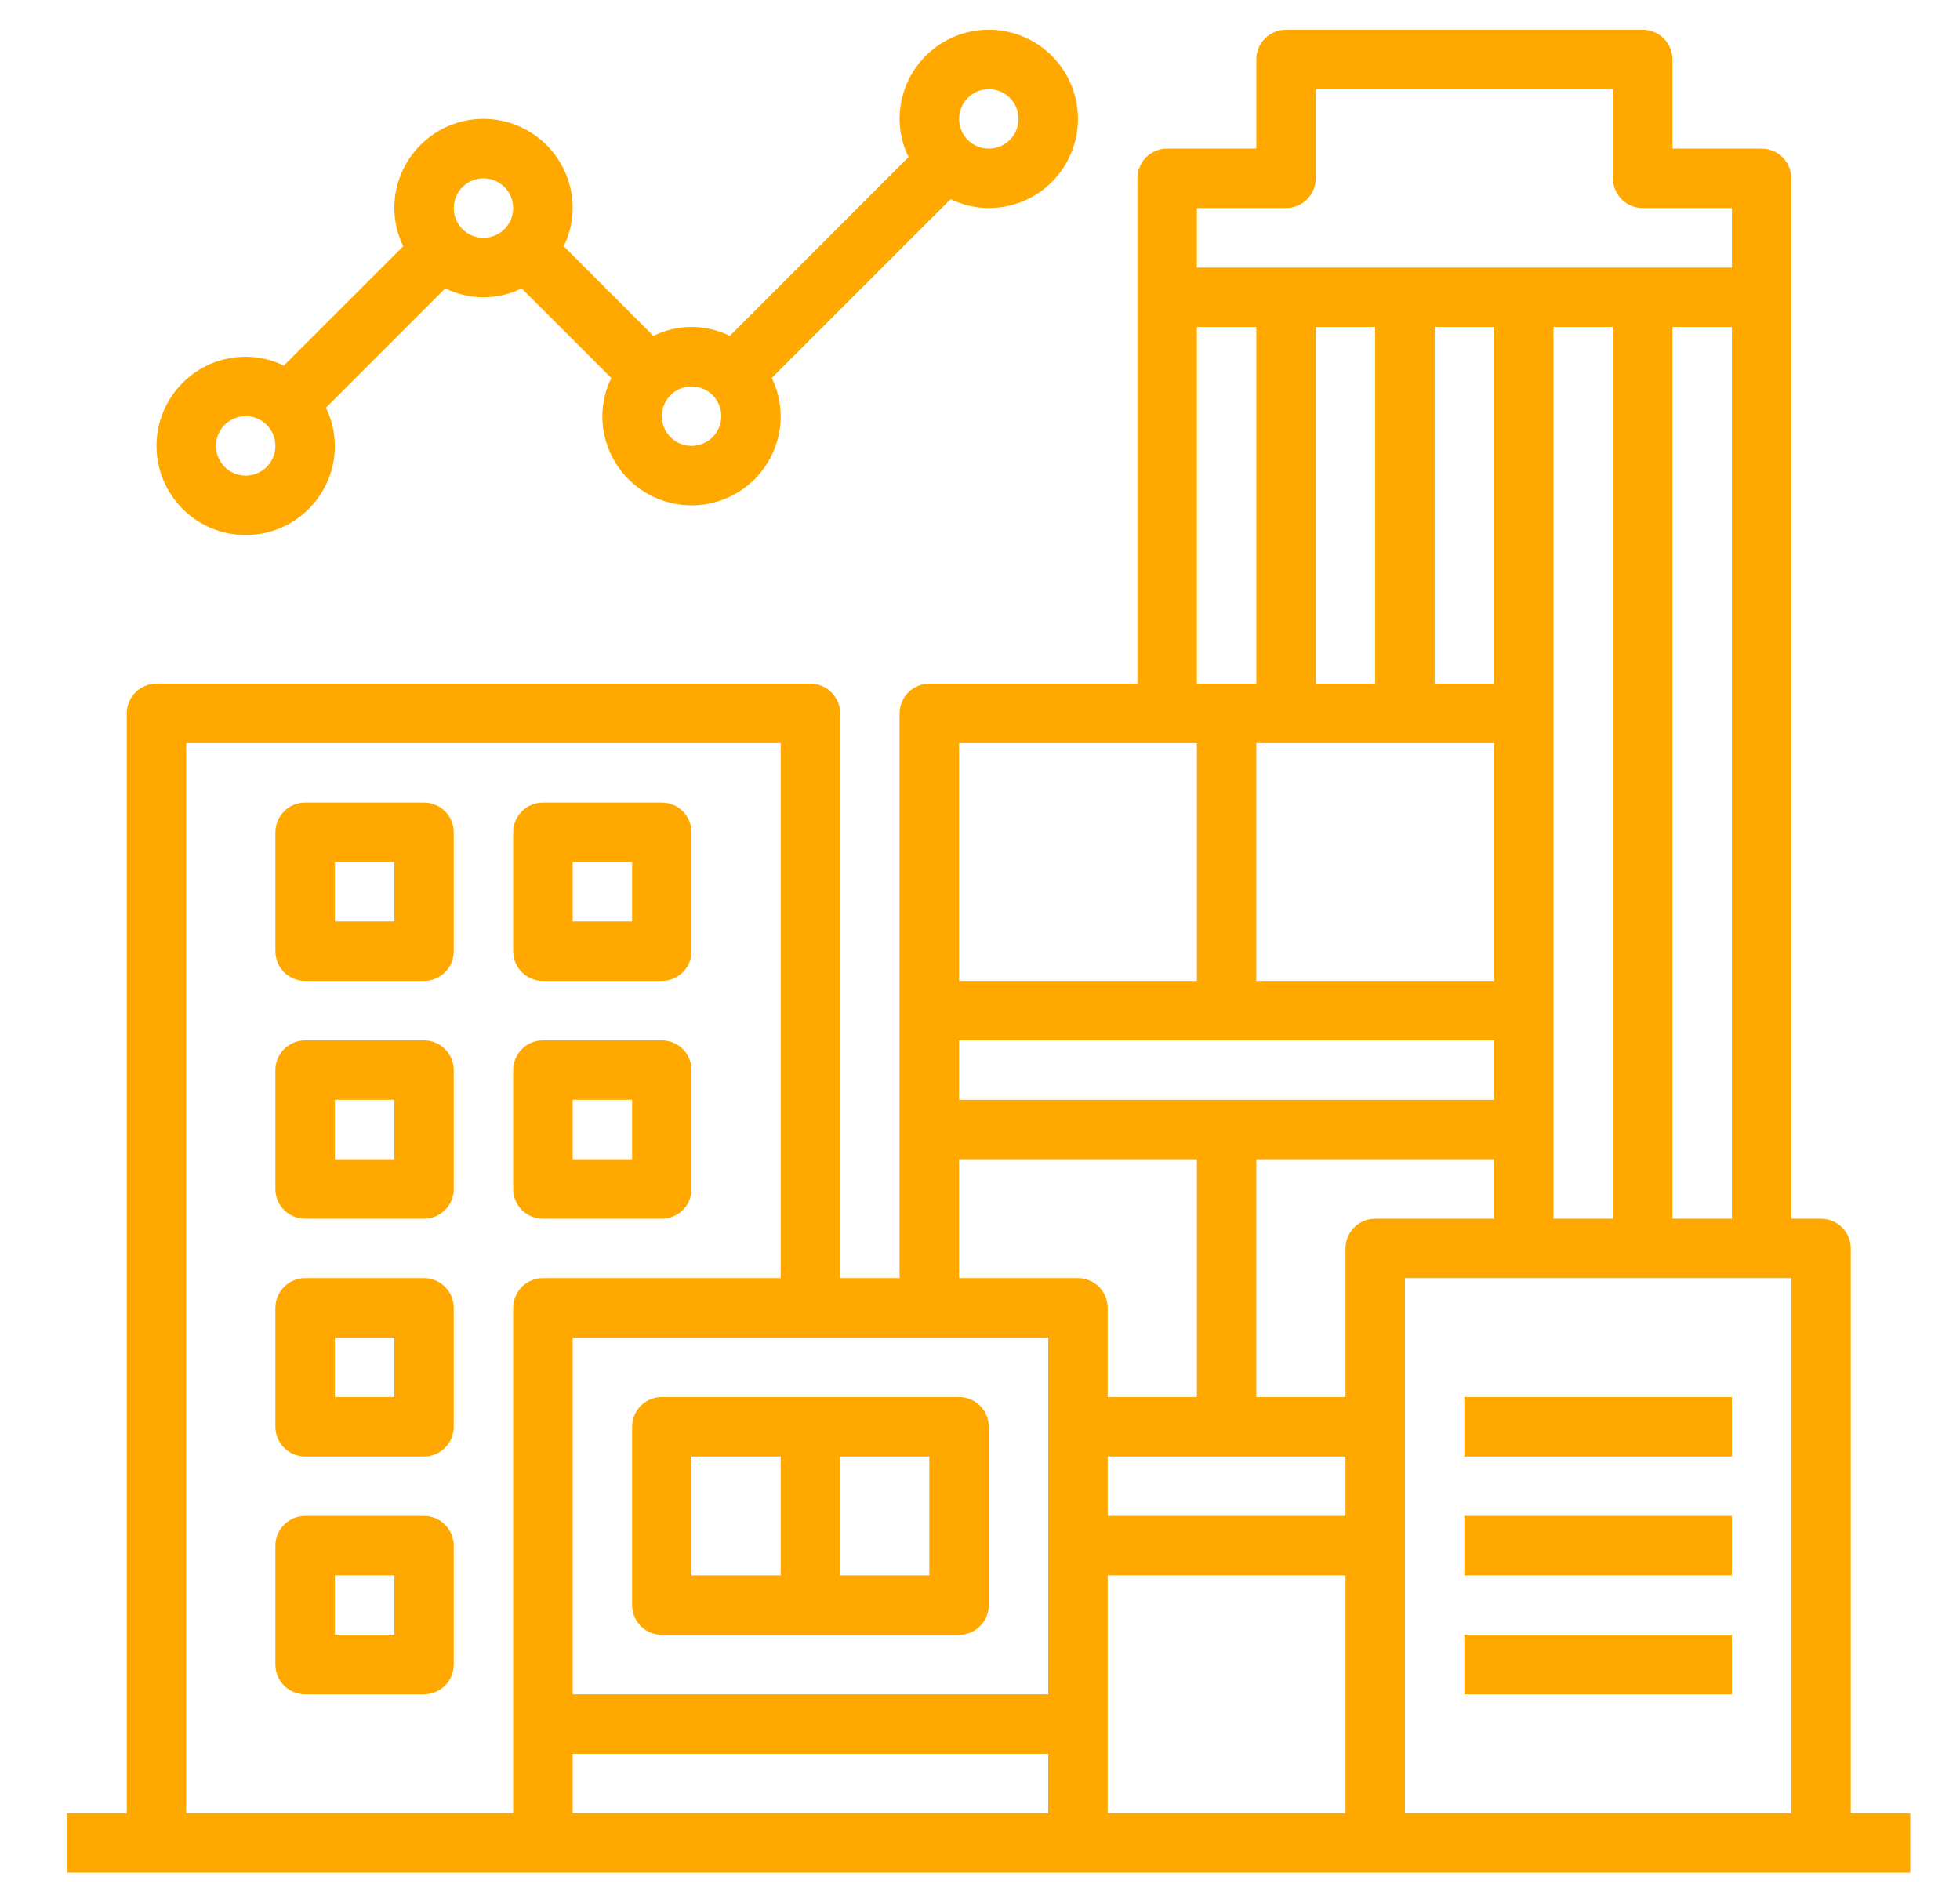 <svg width="34" height="33" viewBox="0 0 34 33" fill="none" xmlns="http://www.w3.org/2000/svg">
<g clip-path="url(#clip0_21_95)">
<path d="M32.105 31.453V21.656C32.105 21.52 32.051 21.388 31.954 21.292C31.858 21.195 31.727 21.141 31.59 21.141H31.074V3.094C31.074 2.957 31.02 2.826 30.923 2.729C30.826 2.632 30.695 2.578 30.559 2.578H29.012V1.031C29.012 0.894 28.957 0.763 28.861 0.667C28.764 0.57 28.633 0.516 28.496 0.516H22.309C22.172 0.516 22.041 0.57 21.944 0.667C21.847 0.763 21.793 0.894 21.793 1.031V2.578H20.246C20.109 2.578 19.978 2.632 19.881 2.729C19.785 2.826 19.73 2.957 19.73 3.094V11.859H16.121C15.984 11.859 15.853 11.914 15.757 12.01C15.66 12.107 15.605 12.238 15.605 12.375V22.172H14.574V12.375C14.574 12.238 14.52 12.107 14.423 12.01C14.326 11.914 14.195 11.859 14.059 11.859H2.715C2.578 11.859 2.447 11.914 2.35 12.01C2.254 12.107 2.199 12.238 2.199 12.375V31.453H1.168V32.484H33.137V31.453H32.105ZM18.184 29.391H9.934V23.203H18.184V29.391ZM9.934 30.422H18.184V31.453H9.934V30.422ZM19.215 25.266H23.34V26.297H19.215V25.266ZM23.855 5.672V11.859H22.824V5.672H23.855ZM26.949 21.141V5.672H27.98V21.141H26.949ZM25.918 11.859H24.887V5.672H25.918V11.859ZM25.918 12.891V17.016H21.793V12.891H25.918ZM25.918 18.047V19.078H16.637V18.047H25.918ZM25.918 20.109V21.141H23.855C23.719 21.141 23.588 21.195 23.491 21.292C23.394 21.388 23.34 21.52 23.34 21.656V24.234H21.793V20.109H25.918ZM19.215 27.328H23.34V31.453H19.215V27.328ZM24.371 22.172H31.074V31.453H24.371V22.172ZM29.012 21.141V5.672H30.043V21.141H29.012ZM22.309 3.609C22.445 3.609 22.576 3.555 22.673 3.458C22.77 3.362 22.824 3.231 22.824 3.094V1.547H27.98V3.094C27.98 3.231 28.035 3.362 28.131 3.458C28.228 3.555 28.359 3.609 28.496 3.609H30.043V4.641H20.762V3.609H22.309ZM20.762 5.672H21.793V11.859H20.762V5.672ZM20.762 12.891V17.016H16.637V12.891H20.762ZM16.637 20.109H20.762V24.234H19.215V22.688C19.215 22.551 19.16 22.42 19.064 22.323C18.967 22.226 18.836 22.172 18.699 22.172H16.637V20.109ZM3.23 12.891H13.543V22.172H9.418C9.281 22.172 9.15 22.226 9.053 22.323C8.957 22.42 8.902 22.551 8.902 22.688V31.453H3.23V12.891Z" fill="#FFA800"/>
<path d="M7.355 18.047H5.293C5.156 18.047 5.025 18.101 4.928 18.198C4.832 18.295 4.777 18.426 4.777 18.562V20.625C4.777 20.762 4.832 20.893 4.928 20.99C5.025 21.086 5.156 21.141 5.293 21.141H7.355C7.492 21.141 7.623 21.086 7.72 20.99C7.817 20.893 7.871 20.762 7.871 20.625V18.562C7.871 18.426 7.817 18.295 7.72 18.198C7.623 18.101 7.492 18.047 7.355 18.047ZM6.84 20.109H5.809V19.078H6.84V20.109Z" fill="#FFA800"/>
<path d="M9.418 21.141H11.48C11.617 21.141 11.748 21.086 11.845 20.99C11.942 20.893 11.996 20.762 11.996 20.625V18.562C11.996 18.426 11.942 18.295 11.845 18.198C11.748 18.101 11.617 18.047 11.48 18.047H9.418C9.281 18.047 9.15 18.101 9.053 18.198C8.957 18.295 8.902 18.426 8.902 18.562V20.625C8.902 20.762 8.957 20.893 9.053 20.99C9.15 21.086 9.281 21.141 9.418 21.141ZM9.934 19.078H10.965V20.109H9.934V19.078Z" fill="#FFA800"/>
<path d="M7.355 13.922H5.293C5.156 13.922 5.025 13.976 4.928 14.073C4.832 14.17 4.777 14.301 4.777 14.438V16.5C4.777 16.637 4.832 16.768 4.928 16.865C5.025 16.961 5.156 17.016 5.293 17.016H7.355C7.492 17.016 7.623 16.961 7.72 16.865C7.817 16.768 7.871 16.637 7.871 16.5V14.438C7.871 14.301 7.817 14.17 7.72 14.073C7.623 13.976 7.492 13.922 7.355 13.922ZM6.84 15.984H5.809V14.953H6.84V15.984Z" fill="#FFA800"/>
<path d="M9.418 17.016H11.48C11.617 17.016 11.748 16.961 11.845 16.865C11.942 16.768 11.996 16.637 11.996 16.5V14.438C11.996 14.301 11.942 14.17 11.845 14.073C11.748 13.976 11.617 13.922 11.48 13.922H9.418C9.281 13.922 9.15 13.976 9.053 14.073C8.957 14.17 8.902 14.301 8.902 14.438V16.5C8.902 16.637 8.957 16.768 9.053 16.865C9.15 16.961 9.281 17.016 9.418 17.016ZM9.934 14.953H10.965V15.984H9.934V14.953Z" fill="#FFA800"/>
<path d="M7.355 22.172H5.293C5.156 22.172 5.025 22.226 4.928 22.323C4.832 22.42 4.777 22.551 4.777 22.688V24.75C4.777 24.887 4.832 25.018 4.928 25.115C5.025 25.211 5.156 25.266 5.293 25.266H7.355C7.492 25.266 7.623 25.211 7.72 25.115C7.817 25.018 7.871 24.887 7.871 24.75V22.688C7.871 22.551 7.817 22.42 7.72 22.323C7.623 22.226 7.492 22.172 7.355 22.172ZM6.84 24.234H5.809V23.203H6.84V24.234Z" fill="#FFA800"/>
<path d="M7.355 26.297H5.293C5.156 26.297 5.025 26.351 4.928 26.448C4.832 26.545 4.777 26.676 4.777 26.812V28.875C4.777 29.012 4.832 29.143 4.928 29.24C5.025 29.336 5.156 29.391 5.293 29.391H7.355C7.492 29.391 7.623 29.336 7.72 29.24C7.817 29.143 7.871 29.012 7.871 28.875V26.812C7.871 26.676 7.817 26.545 7.72 26.448C7.623 26.351 7.492 26.297 7.355 26.297ZM6.84 28.359H5.809V27.328H6.84V28.359Z" fill="#FFA800"/>
<path d="M30.043 24.234H25.402V25.266H30.043V24.234Z" fill="#FFA800"/>
<path d="M30.043 26.297H25.402V27.328H30.043V26.297Z" fill="#FFA800"/>
<path d="M30.043 28.359H25.402V29.391H30.043V28.359Z" fill="#FFA800"/>
<path d="M11.48 28.359H16.637C16.773 28.359 16.905 28.305 17.001 28.208C17.098 28.112 17.152 27.98 17.152 27.844V24.75C17.152 24.613 17.098 24.482 17.001 24.385C16.905 24.289 16.773 24.234 16.637 24.234H11.48C11.344 24.234 11.213 24.289 11.116 24.385C11.019 24.482 10.965 24.613 10.965 24.75V27.844C10.965 27.98 11.019 28.112 11.116 28.208C11.213 28.305 11.344 28.359 11.48 28.359ZM16.121 27.328H14.574V25.266H16.121V27.328ZM11.996 25.266H13.543V27.328H11.996V25.266Z" fill="#FFA800"/>
<path d="M4.262 9.281C4.672 9.281 5.065 9.118 5.356 8.828C5.646 8.538 5.809 8.145 5.809 7.734C5.808 7.505 5.755 7.278 5.654 7.072L7.724 5.002C7.93 5.104 8.157 5.157 8.387 5.157C8.617 5.157 8.843 5.104 9.049 5.002L10.604 6.556C10.503 6.763 10.45 6.989 10.449 7.219C10.449 7.629 10.612 8.022 10.902 8.313C11.192 8.603 11.586 8.766 11.996 8.766C12.406 8.766 12.8 8.603 13.09 8.313C13.38 8.022 13.543 7.629 13.543 7.219C13.542 6.989 13.489 6.763 13.388 6.556L16.49 3.455C16.696 3.556 16.923 3.608 17.152 3.609C17.458 3.609 17.757 3.519 18.012 3.349C18.266 3.179 18.464 2.937 18.581 2.654C18.699 2.372 18.729 2.061 18.669 1.761C18.61 1.461 18.462 1.185 18.246 0.969C18.03 0.752 17.754 0.605 17.454 0.545C17.154 0.486 16.843 0.516 16.56 0.633C16.278 0.75 16.036 0.949 15.866 1.203C15.696 1.457 15.605 1.757 15.605 2.062C15.606 2.292 15.659 2.519 15.76 2.725L12.659 5.827C12.453 5.724 12.226 5.671 11.996 5.671C11.766 5.671 11.54 5.724 11.334 5.827L9.779 4.272C9.88 4.066 9.933 3.839 9.934 3.609C9.934 3.199 9.771 2.806 9.481 2.516C9.19 2.225 8.797 2.062 8.387 2.062C7.976 2.062 7.583 2.225 7.293 2.516C7.003 2.806 6.84 3.199 6.84 3.609C6.841 3.839 6.894 4.066 6.995 4.272L4.924 6.342C4.718 6.241 4.491 6.188 4.262 6.188C3.851 6.188 3.458 6.35 3.168 6.641C2.878 6.931 2.715 7.324 2.715 7.734C2.715 8.145 2.878 8.538 3.168 8.828C3.458 9.118 3.851 9.281 4.262 9.281V9.281ZM17.152 1.547C17.254 1.547 17.354 1.577 17.439 1.634C17.524 1.69 17.59 1.771 17.629 1.865C17.668 1.959 17.678 2.063 17.658 2.163C17.638 2.263 17.589 2.355 17.517 2.427C17.445 2.499 17.353 2.548 17.253 2.568C17.153 2.588 17.049 2.578 16.955 2.539C16.861 2.5 16.78 2.434 16.724 2.349C16.667 2.264 16.637 2.164 16.637 2.062C16.637 1.926 16.691 1.795 16.788 1.698C16.884 1.601 17.016 1.547 17.152 1.547ZM12.512 7.219C12.512 7.321 12.482 7.42 12.425 7.505C12.368 7.59 12.288 7.656 12.193 7.695C12.099 7.734 11.995 7.744 11.896 7.724C11.796 7.705 11.704 7.655 11.632 7.583C11.559 7.511 11.51 7.419 11.49 7.319C11.47 7.219 11.481 7.116 11.52 7.021C11.559 6.927 11.625 6.847 11.71 6.79C11.794 6.733 11.894 6.703 11.996 6.703C12.133 6.703 12.264 6.757 12.361 6.854C12.457 6.951 12.512 7.082 12.512 7.219ZM8.387 3.094C8.489 3.094 8.588 3.124 8.673 3.181C8.758 3.237 8.824 3.318 8.863 3.412C8.902 3.506 8.912 3.61 8.892 3.71C8.873 3.81 8.823 3.902 8.751 3.974C8.679 4.046 8.587 4.095 8.487 4.115C8.387 4.135 8.284 4.125 8.189 4.086C8.095 4.047 8.015 3.981 7.958 3.896C7.901 3.811 7.871 3.711 7.871 3.609C7.871 3.473 7.925 3.341 8.022 3.245C8.119 3.148 8.25 3.094 8.387 3.094V3.094ZM4.262 7.219C4.364 7.219 4.463 7.249 4.548 7.306C4.633 7.362 4.699 7.443 4.738 7.537C4.777 7.631 4.787 7.735 4.767 7.835C4.748 7.935 4.698 8.027 4.626 8.099C4.554 8.171 4.462 8.22 4.362 8.24C4.262 8.26 4.159 8.25 4.064 8.211C3.97 8.172 3.89 8.106 3.833 8.021C3.776 7.936 3.746 7.836 3.746 7.734C3.746 7.598 3.8 7.466 3.897 7.37C3.994 7.273 4.125 7.219 4.262 7.219Z" fill="#FFA800"/>
</g>
<defs>
<clipPath id="clip0_21_95">
<rect width="33" height="33" fill="white" transform="translate(0.652)"/>
</clipPath>
</defs>
</svg>
